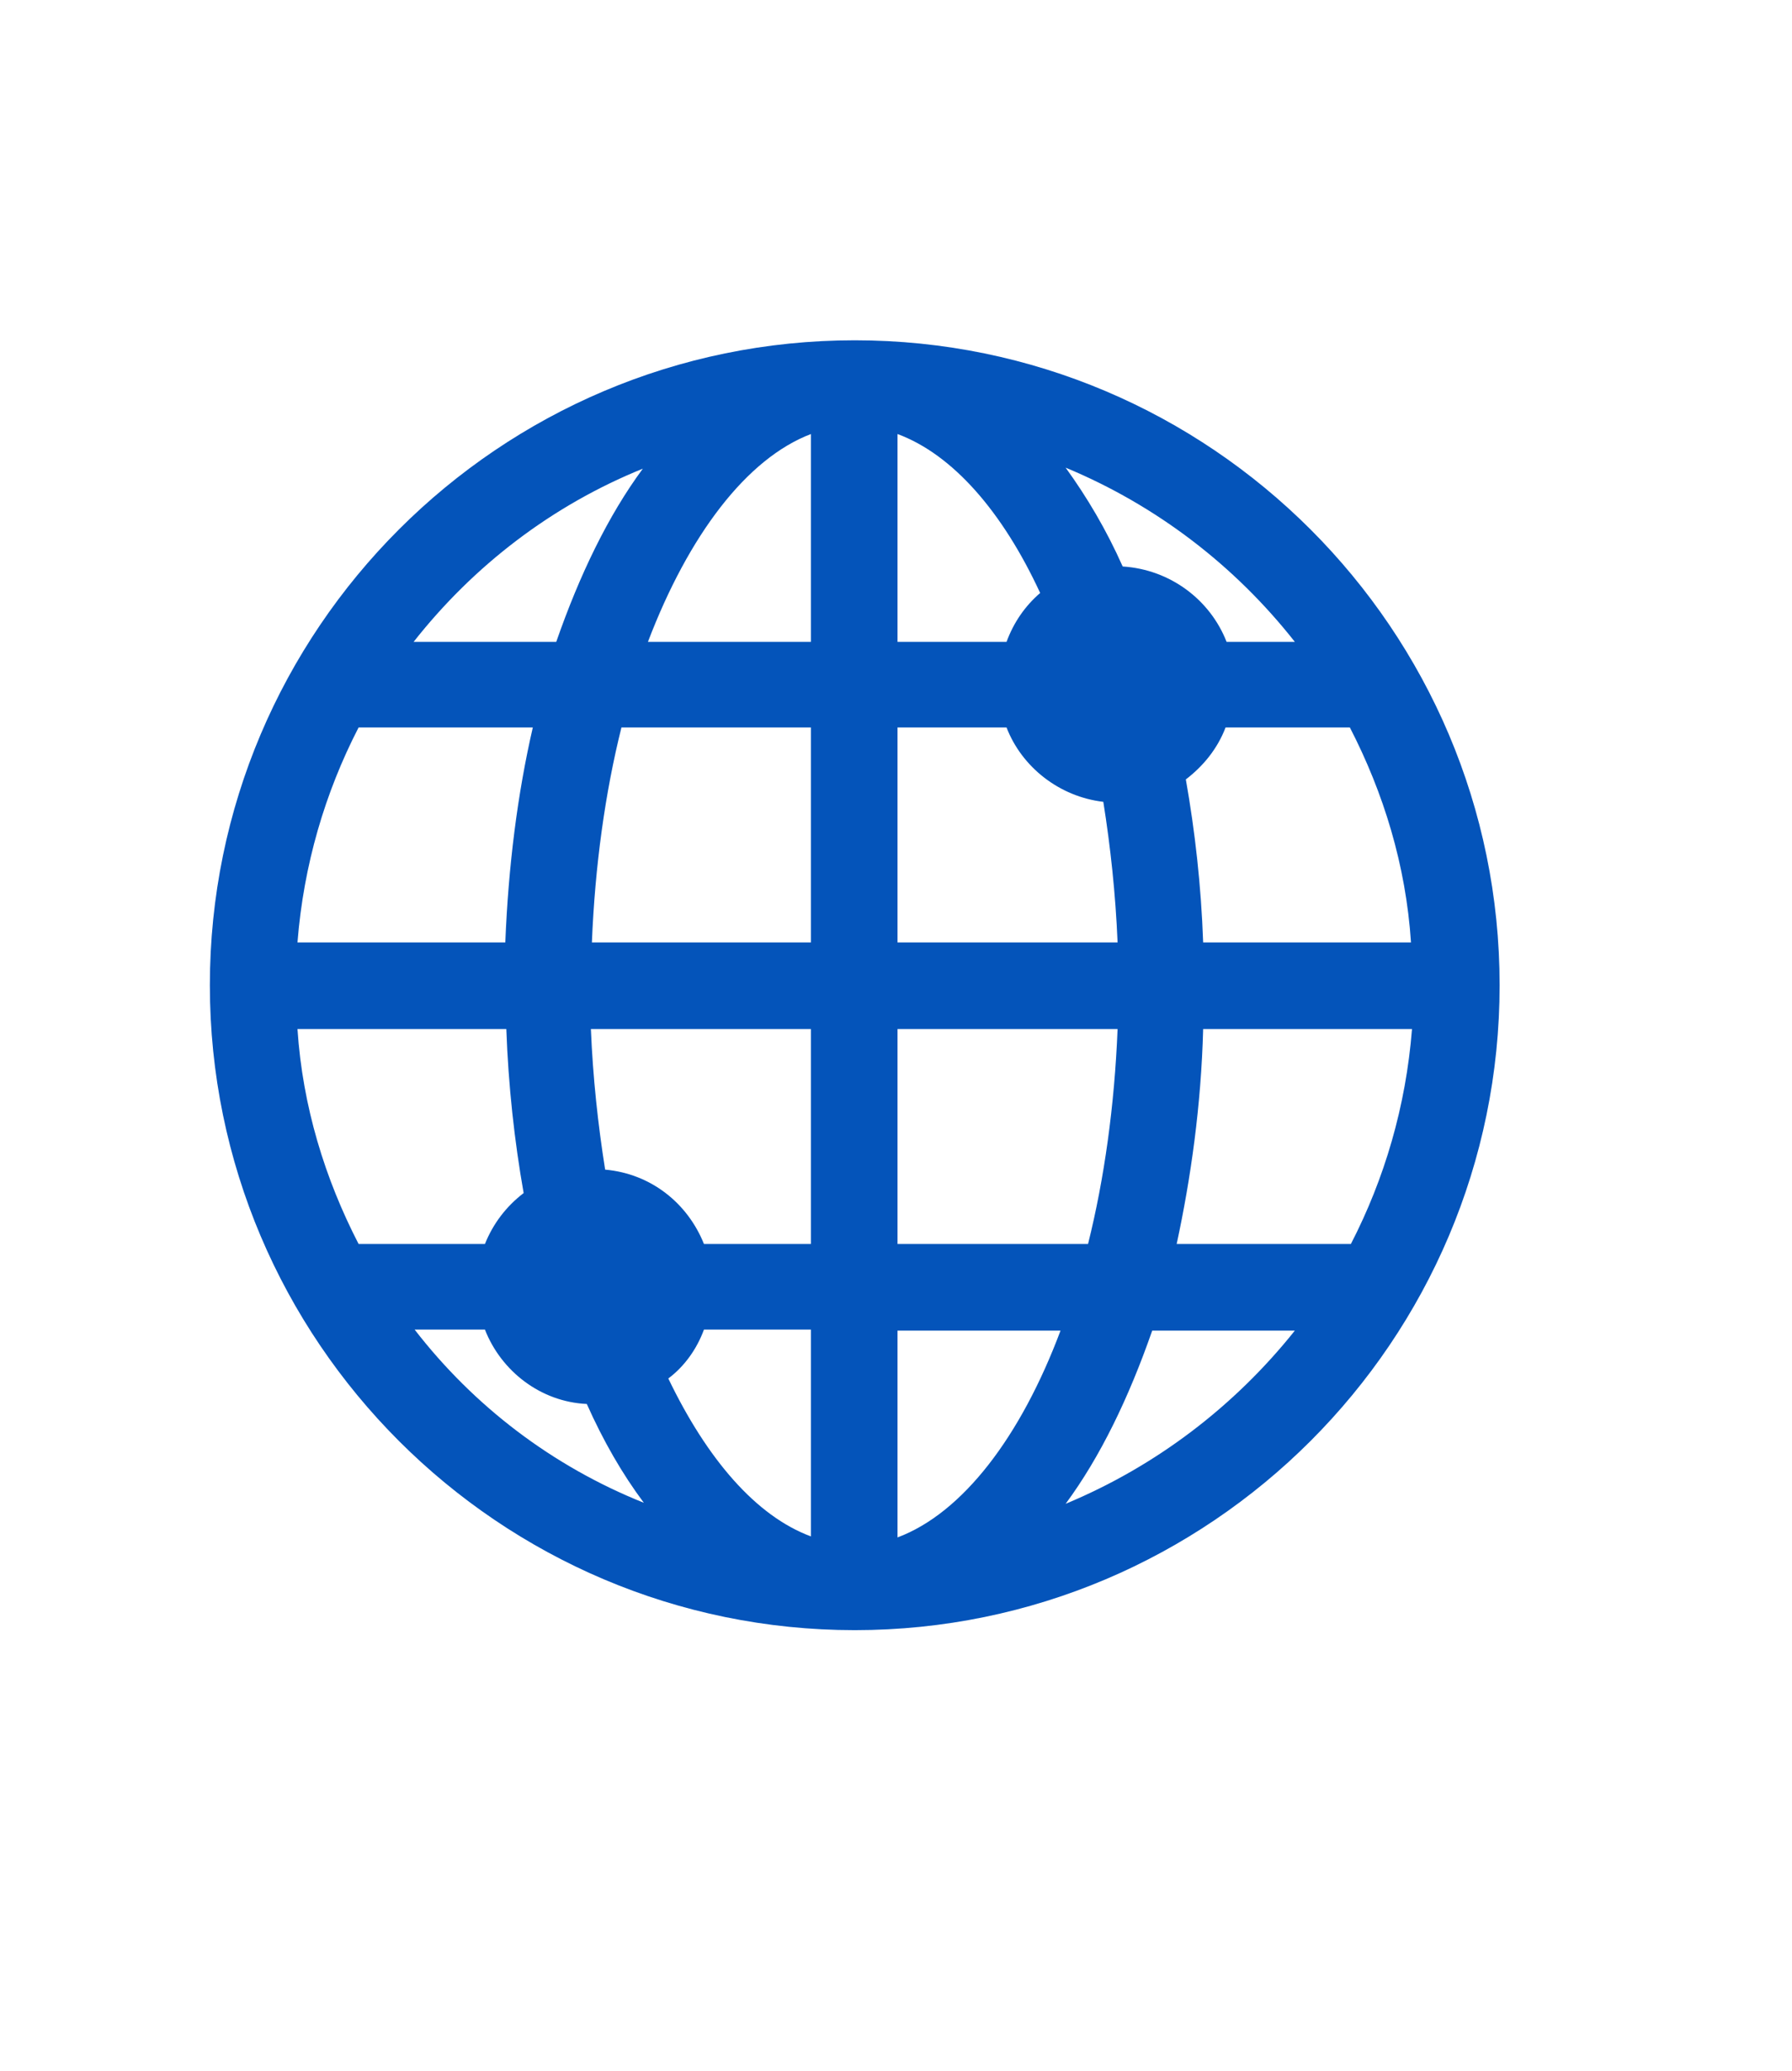 <?xml version="1.0" encoding="utf-8"?>
<!-- Generator: Adobe Illustrator 26.0.3, SVG Export Plug-In . SVG Version: 6.00 Build 0)  -->
<svg version="1.1" id="Layer_1" xmlns="http://www.w3.org/2000/svg" xmlns:xlink="http://www.w3.org/1999/xlink" x="0px" y="0px"
	 viewBox="0 0 175.9 203.3" style="enable-background:new 0 0 175.9 203.3;" xml:space="preserve">
<style type="text/css">
	.st0{fill:#0454BA;}
</style>
<path class="st0" d="M83.9,33.4c-34.9,0-63.3,28.4-63.3,63.3S49,160,83.9,160s63.3-28.4,63.3-63.3S118.8,33.4,83.9,33.4z
	 M35.2,122.1c-3.3-6.4-5.5-13.5-6-21.1h20.5c0.2,5.6,0.8,11,1.7,16.1c-1.7,1.3-3,3-3.8,5H35.2z M98.8,71.4c1.5,3.9,5.2,6.8,9.5,7.3
	c0.7,4.4,1.2,9,1.4,13.8H88.1V71.4H98.8z M98.8,63H88.1V42.6c5.4,2,10.3,7.6,14,15.6C100.6,59.5,99.5,61.1,98.8,63z M79.6,42.6V63
	h-16C67.6,52.5,73.3,45,79.6,42.6z M79.6,71.4v21.1H58.1c0.3-7.5,1.3-14.7,2.9-21.1H79.6z M69.1,122.1c-1.6-4-5.2-6.9-9.7-7.3
	c-0.7-4.4-1.2-9-1.4-13.8h21.6v21.1C79.6,122.1,69.1,122.1,69.1,122.1z M49.6,92.5H29.2c0.6-7.6,2.7-14.7,6-21.1h17.1
	C50.8,77.9,49.9,85,49.6,92.5z M69.1,130.5h10.5v20.3c-5.4-2-10.2-7.6-14-15.5C67.2,134.1,68.4,132.4,69.1,130.5z M88.1,150.9v-20.3
	h16C100.2,141,94.5,148.5,88.1,150.9z M88.1,122.1V101h21.6c-0.3,7.5-1.3,14.7-2.9,21.1H88.1z M118.1,101h20.5
	c-0.6,7.6-2.7,14.7-6,21.1h-17.1C116.9,115.6,117.9,108.5,118.1,101z M118.1,92.5c-0.2-5.6-0.8-10.9-1.7-16c1.7-1.3,3.1-3,3.9-5.1
	h12.2c3.3,6.4,5.5,13.5,6,21.1H118.1z M127.1,63h-6.7c-1.6-4.1-5.5-7.1-10.2-7.4c-1.6-3.6-3.5-6.8-5.6-9.7
	C113.5,49.6,121.2,55.5,127.1,63z M63.1,46c-3.4,4.6-6.2,10.4-8.5,17h-14C46.5,55.5,54.2,49.6,63.1,46z M40.7,130.5h6.9
	c1.6,4.1,5.5,7.1,10,7.3c1.6,3.6,3.5,6.9,5.6,9.7C54.2,143.9,46.5,138,40.7,130.5z M104.6,147.6c3.4-4.6,6.2-10.4,8.5-17h14
	C121.2,138,113.5,143.9,104.6,147.6z"/>
</svg>
